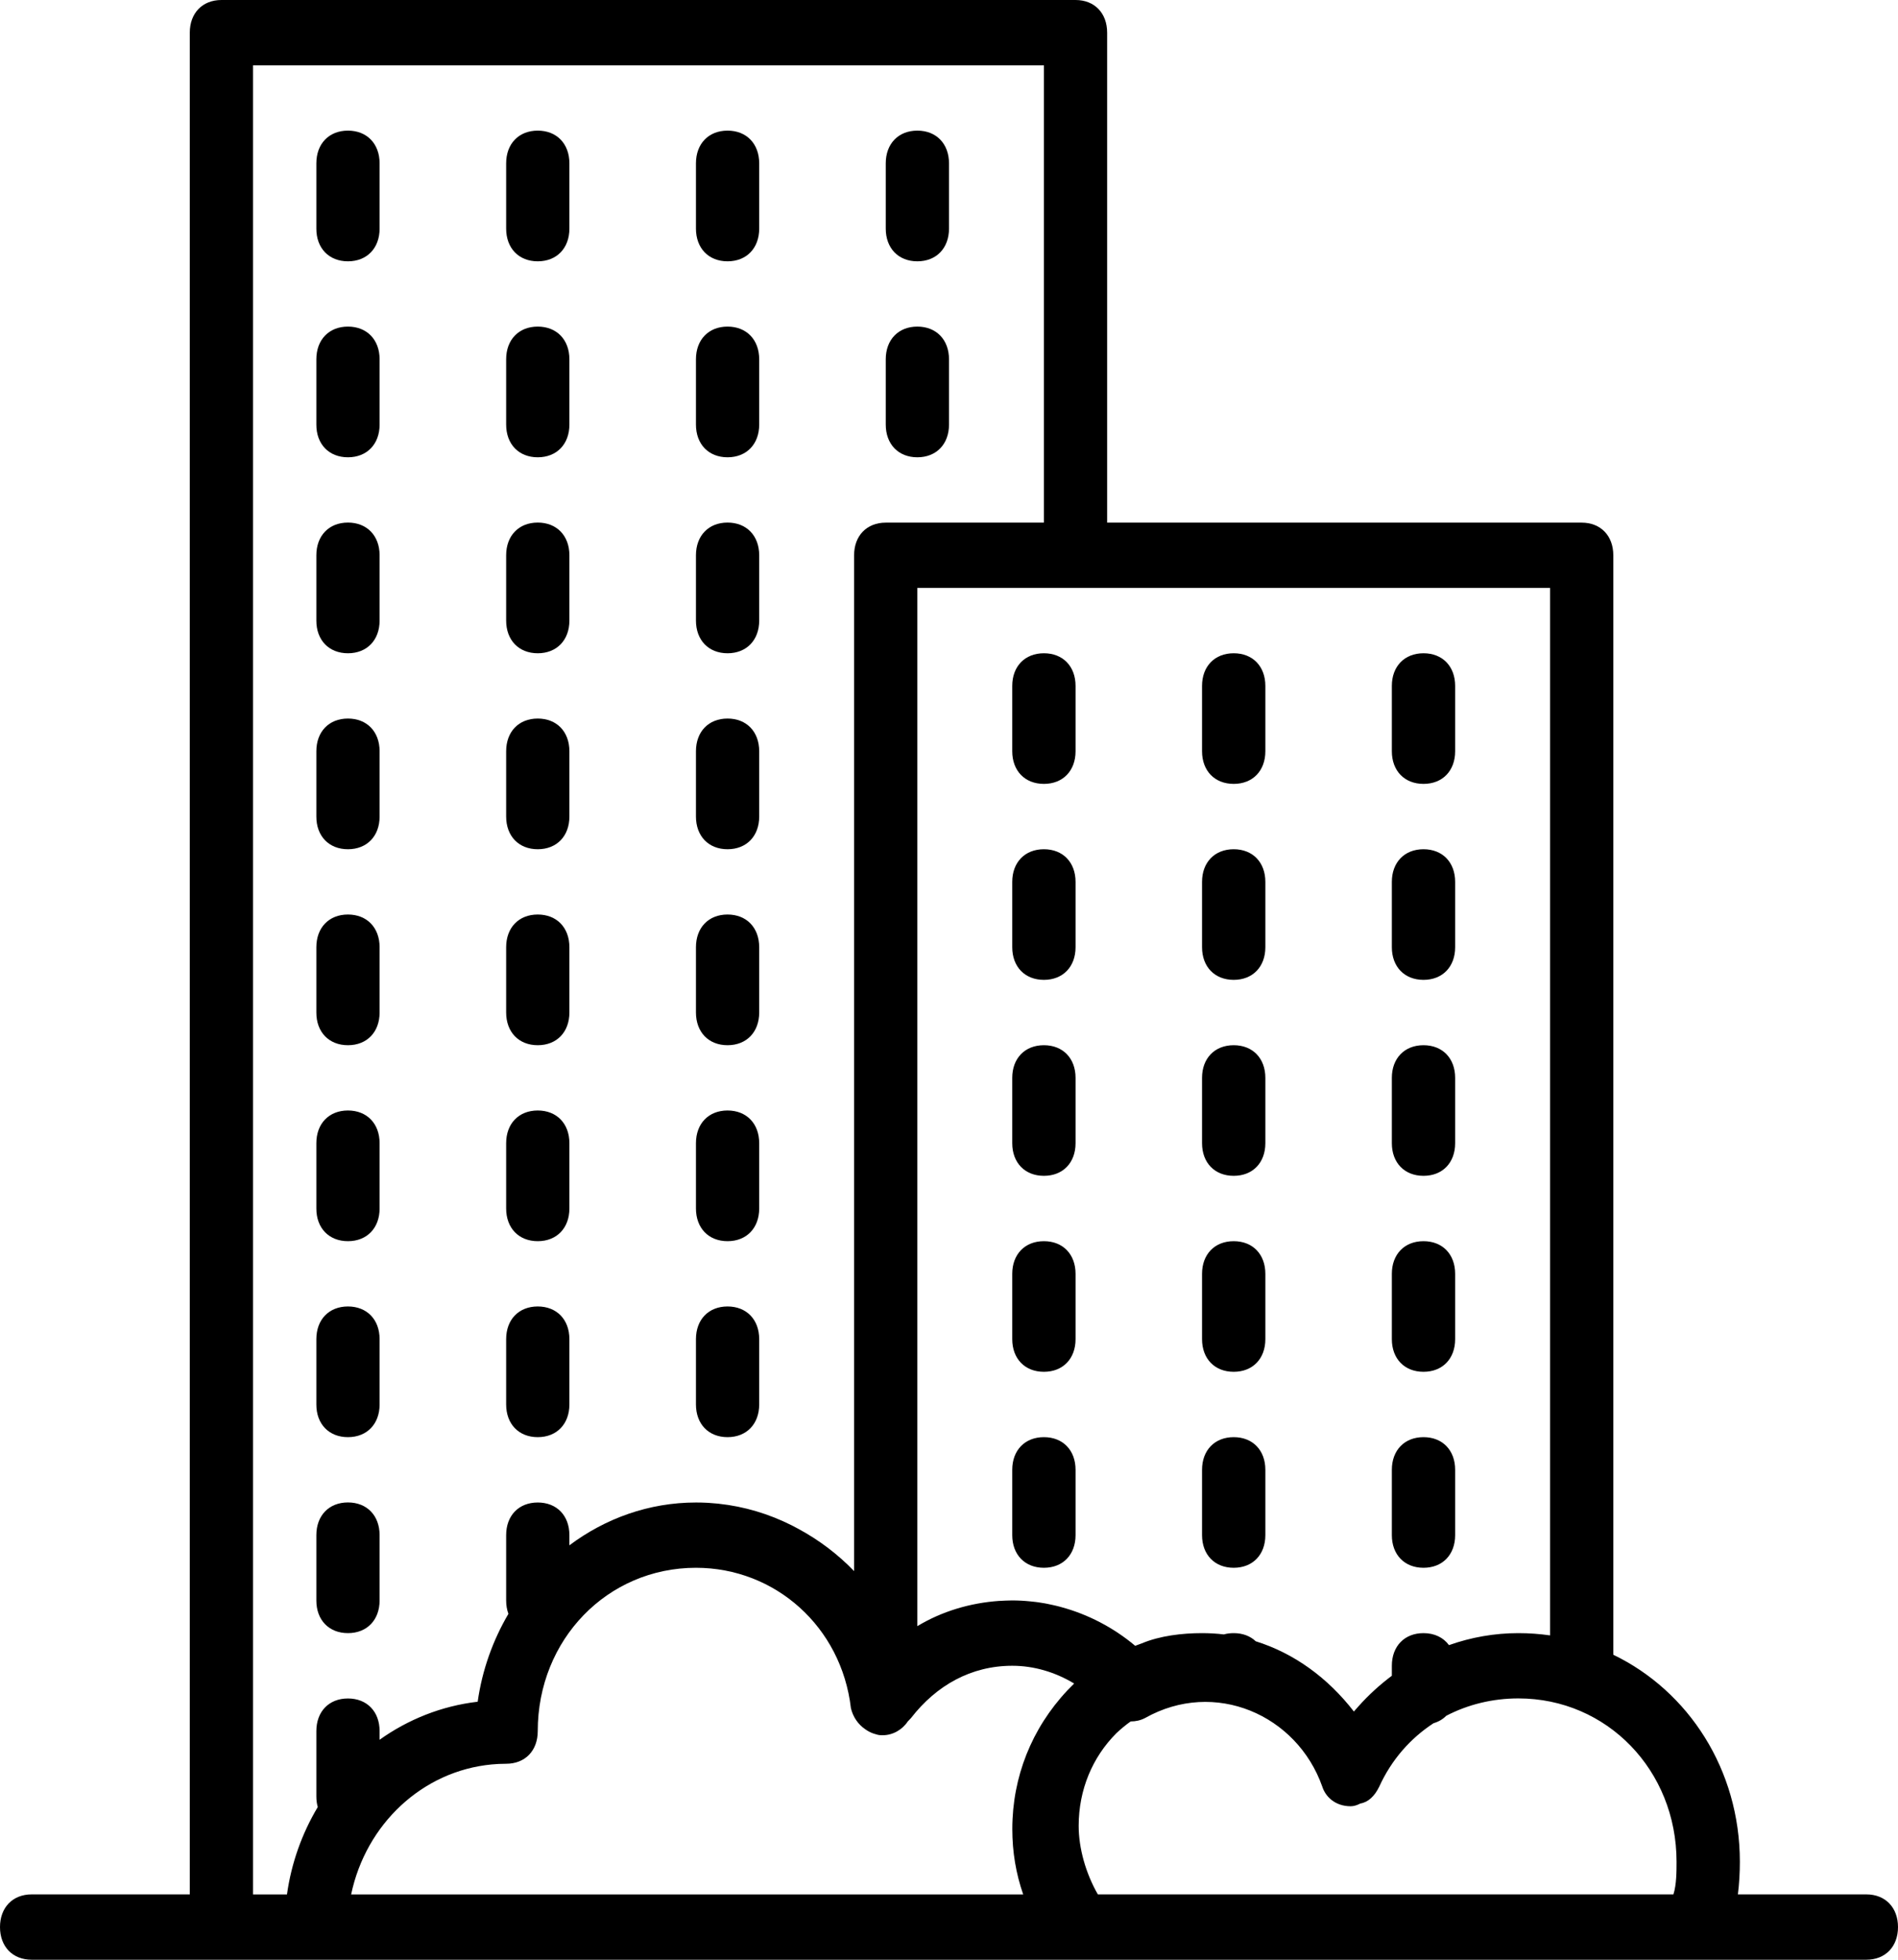 <svg width="31" height="32" viewBox="0 0 31 32" fill="none" xmlns="http://www.w3.org/2000/svg">
<g id="appartement-2" clip-path="url(#clip0_3153_1618)">
<g id="Group">
<g id="Group_2">
<g id="Group_3">
<path id="Vector" d="M30.483 30.933H28.385C28.407 30.758 28.417 30.579 28.417 30.4C28.417 28.895 27.578 27.613 26.35 27.02V9.067C26.35 8.747 26.143 8.534 25.833 8.534H18.083V0.534C18.083 0.214 17.877 0 17.567 0H3.617C3.307 0 3.1 0.213 3.1 0.533V30.933H0.517C0.207 30.933 0 31.147 0 31.467C0 31.787 0.207 32 0.517 32H3.617H5.167H17.567H27.745H30.483C30.793 32 31 31.787 31 31.467C31 31.147 30.793 30.933 30.483 30.933ZM25.317 26.704C25.148 26.68 24.976 26.667 24.8 26.667C24.41 26.667 24.027 26.735 23.666 26.863C23.576 26.74 23.431 26.667 23.25 26.667C22.94 26.667 22.733 26.88 22.733 27.2V27.363C22.538 27.509 22.355 27.675 22.19 27.86C22.164 27.889 22.139 27.917 22.113 27.947C21.685 27.394 21.134 26.995 20.51 26.8C20.421 26.715 20.297 26.667 20.15 26.667C20.092 26.667 20.038 26.674 19.989 26.688C19.872 26.674 19.753 26.667 19.633 26.667C19.309 26.667 18.945 26.71 18.649 26.834C18.613 26.847 18.577 26.86 18.541 26.874C18.184 26.574 17.766 26.358 17.326 26.24C17.321 26.238 17.317 26.238 17.312 26.236C17.273 26.226 17.235 26.216 17.196 26.208C17.165 26.201 17.133 26.194 17.102 26.188C17.088 26.186 17.074 26.183 17.06 26.18C17.027 26.174 16.994 26.169 16.96 26.164C16.945 26.162 16.93 26.16 16.915 26.158C16.884 26.154 16.853 26.151 16.822 26.148C16.799 26.146 16.777 26.144 16.754 26.142C16.73 26.14 16.705 26.139 16.681 26.137C16.632 26.135 16.582 26.133 16.533 26.133C16.495 26.133 16.458 26.134 16.42 26.136C16.395 26.137 16.371 26.138 16.346 26.14C16.337 26.14 16.327 26.14 16.317 26.141C15.846 26.174 15.384 26.311 14.983 26.553V9.6H17.567H25.317V26.704ZM4.133 1.067H17.05V8.534H14.467C14.157 8.534 13.95 8.747 13.95 9.067V25.654C13.686 25.381 13.382 25.15 13.05 24.97C13.021 24.954 12.991 24.938 12.962 24.923C12.95 24.917 12.938 24.911 12.927 24.905C12.558 24.72 12.157 24.599 11.738 24.554C11.732 24.553 11.726 24.553 11.72 24.552C11.671 24.547 11.622 24.543 11.573 24.54C11.56 24.54 11.547 24.539 11.534 24.538C11.478 24.535 11.423 24.534 11.367 24.534C10.598 24.534 9.885 24.795 9.3 25.233V25.067C9.3 24.747 9.093 24.534 8.783 24.534C8.473 24.534 8.267 24.747 8.267 25.067V26.134C8.267 26.214 8.28 26.287 8.304 26.352C8.05 26.784 7.875 27.27 7.802 27.787C7.207 27.857 6.663 28.078 6.2 28.408V28.267C6.2 27.947 5.993 27.734 5.683 27.734C5.373 27.734 5.167 27.947 5.167 28.267V29.334C5.167 29.396 5.175 29.454 5.19 29.507C4.934 29.935 4.759 30.419 4.687 30.934H4.133V1.067H4.133ZM8.032 28.811C8.042 28.81 8.052 28.81 8.062 28.809C8.09 28.807 8.117 28.805 8.144 28.803C8.185 28.801 8.226 28.8 8.267 28.8C8.577 28.8 8.783 28.587 8.783 28.267C8.783 26.773 9.92 25.6 11.367 25.6C12.658 25.6 13.743 26.56 13.898 27.893C13.933 28.038 14.016 28.157 14.13 28.235C14.137 28.241 14.144 28.246 14.152 28.25C14.16 28.256 14.168 28.261 14.176 28.265C14.195 28.276 14.215 28.286 14.236 28.295C14.236 28.295 14.237 28.295 14.238 28.296C14.261 28.305 14.286 28.314 14.312 28.32C14.312 28.32 14.312 28.32 14.312 28.32C14.342 28.331 14.377 28.335 14.414 28.334C14.584 28.336 14.742 28.24 14.828 28.107C14.828 28.107 14.828 28.107 14.829 28.107L14.88 28.053C15.293 27.52 15.862 27.2 16.534 27.2C16.882 27.2 17.231 27.301 17.544 27.49C16.928 28.088 16.578 28.868 16.538 29.702C16.535 29.757 16.534 29.812 16.534 29.867C16.534 30.238 16.593 30.593 16.712 30.934H5.735C5.977 29.785 6.898 28.918 8.032 28.811ZM17.931 30.933C17.734 30.589 17.618 30.181 17.618 29.814C17.618 29.224 17.844 28.692 18.231 28.304C18.305 28.233 18.384 28.168 18.467 28.109C18.548 28.109 18.629 28.092 18.703 28.053C19.84 27.413 21.183 28 21.597 29.174C21.648 29.334 21.803 29.494 22.062 29.494C22.111 29.494 22.165 29.477 22.22 29.449C22.349 29.427 22.452 29.328 22.527 29.174C22.727 28.734 23.037 28.384 23.414 28.138C23.496 28.114 23.566 28.073 23.621 28.017C23.976 27.832 24.378 27.733 24.8 27.733C26.247 27.733 27.383 28.907 27.383 30.4C27.383 30.56 27.383 30.773 27.332 30.933H17.931Z" fill="black"/>
<path id="Vector_2" d="M17.05 13.867C16.74 13.867 16.533 14.08 16.533 14.4V15.467C16.533 15.787 16.74 16 17.05 16C17.36 16 17.567 15.787 17.567 15.467V14.4C17.567 14.08 17.36 13.867 17.05 13.867Z" fill="black"/>
<path id="Vector_3" d="M17.05 23.467C16.74 23.467 16.533 23.68 16.533 24V25.067C16.533 25.387 16.74 25.6 17.05 25.6C17.36 25.6 17.567 25.387 17.567 25.067V24C17.567 23.68 17.36 23.467 17.05 23.467Z" fill="black"/>
<path id="Vector_4" d="M17.05 17.067C16.74 17.067 16.533 17.28 16.533 17.6V18.667C16.533 18.987 16.74 19.2 17.05 19.2C17.36 19.2 17.567 18.987 17.567 18.667V17.6C17.567 17.28 17.36 17.067 17.05 17.067Z" fill="black"/>
<path id="Vector_5" d="M17.05 20.267C16.74 20.267 16.533 20.48 16.533 20.8V21.867C16.533 22.187 16.74 22.4 17.05 22.4C17.36 22.4 17.567 22.187 17.567 21.867V20.8C17.567 20.48 17.36 20.267 17.05 20.267Z" fill="black"/>
<path id="Vector_6" d="M17.05 10.667C16.74 10.667 16.533 10.88 16.533 11.2V12.267C16.533 12.587 16.74 12.8 17.05 12.8C17.36 12.8 17.567 12.587 17.567 12.267V11.2C17.567 10.88 17.36 10.667 17.05 10.667Z" fill="black"/>
<path id="Vector_7" d="M20.15 16C20.46 16 20.667 15.787 20.667 15.467V14.4C20.667 14.08 20.46 13.867 20.15 13.867C19.84 13.867 19.633 14.08 19.633 14.4V15.467C19.633 15.787 19.84 16 20.15 16Z" fill="black"/>
<path id="Vector_8" d="M20.15 12.8C20.46 12.8 20.667 12.587 20.667 12.267V11.2C20.667 10.88 20.46 10.667 20.15 10.667C19.84 10.667 19.633 10.88 19.633 11.2V12.267C19.633 12.587 19.84 12.8 20.15 12.8Z" fill="black"/>
<path id="Vector_9" d="M20.15 19.2C20.46 19.2 20.667 18.987 20.667 18.667V17.6C20.667 17.28 20.46 17.067 20.15 17.067C19.84 17.067 19.633 17.28 19.633 17.6V18.667C19.633 18.987 19.84 19.2 20.15 19.2Z" fill="black"/>
<path id="Vector_10" d="M20.15 22.4C20.46 22.4 20.667 22.187 20.667 21.867V20.8C20.667 20.48 20.46 20.267 20.15 20.267C19.84 20.267 19.633 20.48 19.633 20.8V21.867C19.633 22.187 19.84 22.4 20.15 22.4Z" fill="black"/>
<path id="Vector_11" d="M20.15 25.6C20.46 25.6 20.667 25.387 20.667 25.067V24C20.667 23.68 20.46 23.467 20.15 23.467C19.84 23.467 19.633 23.68 19.633 24V25.067C19.633 25.387 19.84 25.6 20.15 25.6Z" fill="black"/>
<path id="Vector_12" d="M23.25 19.2C23.56 19.2 23.767 18.987 23.767 18.667V17.6C23.767 17.28 23.56 17.067 23.25 17.067C22.94 17.067 22.733 17.28 22.733 17.6V18.667C22.733 18.987 22.94 19.2 23.25 19.2Z" fill="black"/>
<path id="Vector_13" d="M23.25 16C23.56 16 23.767 15.787 23.767 15.467V14.4C23.767 14.08 23.56 13.867 23.25 13.867C22.94 13.867 22.733 14.08 22.733 14.4V15.467C22.733 15.787 22.94 16 23.25 16Z" fill="black"/>
<path id="Vector_14" d="M23.25 25.6C23.56 25.6 23.767 25.387 23.767 25.067V24C23.767 23.68 23.56 23.467 23.25 23.467C22.94 23.467 22.733 23.68 22.733 24V25.067C22.733 25.387 22.94 25.6 23.25 25.6Z" fill="black"/>
<path id="Vector_15" d="M23.25 22.4C23.56 22.4 23.767 22.187 23.767 21.867V20.8C23.767 20.48 23.56 20.267 23.25 20.267C22.94 20.267 22.733 20.48 22.733 20.8V21.867C22.733 22.187 22.94 22.4 23.25 22.4Z" fill="black"/>
<path id="Vector_16" d="M23.25 12.8C23.56 12.8 23.767 12.587 23.767 12.267V11.2C23.767 10.88 23.56 10.667 23.25 10.667C22.94 10.667 22.733 10.88 22.733 11.2V12.267C22.733 12.587 22.94 12.8 23.25 12.8Z" fill="black"/>
<path id="Vector_17" d="M5.683 20.267C5.993 20.267 6.2 20.053 6.2 19.733V18.667C6.2 18.347 5.993 18.133 5.683 18.133C5.373 18.133 5.167 18.347 5.167 18.667V19.733C5.166 20.053 5.373 20.267 5.683 20.267Z" fill="black"/>
<path id="Vector_18" d="M5.683 23.467C5.993 23.467 6.2 23.253 6.2 22.933V21.867C6.2 21.547 5.993 21.333 5.683 21.333C5.373 21.333 5.167 21.547 5.167 21.867V22.933C5.166 23.253 5.373 23.467 5.683 23.467Z" fill="black"/>
<path id="Vector_19" d="M5.683 26.667C5.993 26.667 6.2 26.453 6.2 26.133V25.067C6.2 24.747 5.993 24.533 5.683 24.533C5.373 24.533 5.167 24.747 5.167 25.067V26.133C5.166 26.453 5.373 26.667 5.683 26.667Z" fill="black"/>
<path id="Vector_20" d="M5.683 4.267C5.993 4.267 6.2 4.053 6.2 3.733V2.667C6.2 2.347 5.993 2.133 5.683 2.133C5.373 2.133 5.167 2.347 5.167 2.667V3.733C5.166 4.053 5.373 4.267 5.683 4.267Z" fill="black"/>
<path id="Vector_21" d="M5.683 7.467C5.993 7.467 6.2 7.253 6.2 6.933V5.867C6.2 5.547 5.993 5.333 5.683 5.333C5.373 5.333 5.167 5.547 5.167 5.867V6.933C5.166 7.253 5.373 7.467 5.683 7.467Z" fill="black"/>
<path id="Vector_22" d="M5.683 10.667C5.993 10.667 6.2 10.453 6.2 10.133V9.067C6.2 8.747 5.993 8.533 5.683 8.533C5.373 8.533 5.167 8.747 5.167 9.067V10.133C5.166 10.453 5.373 10.667 5.683 10.667Z" fill="black"/>
<path id="Vector_23" d="M5.683 13.867C5.993 13.867 6.2 13.653 6.2 13.333V12.267C6.2 11.947 5.993 11.733 5.683 11.733C5.373 11.733 5.167 11.947 5.167 12.267V13.333C5.166 13.653 5.373 13.867 5.683 13.867Z" fill="black"/>
<path id="Vector_24" d="M5.683 17.067C5.993 17.067 6.2 16.853 6.2 16.533V15.467C6.2 15.147 5.993 14.933 5.683 14.933C5.373 14.933 5.167 15.147 5.167 15.467V16.533C5.166 16.853 5.373 17.067 5.683 17.067Z" fill="black"/>
<path id="Vector_25" d="M8.783 7.467C9.093 7.467 9.3 7.253 9.3 6.933V5.867C9.3 5.547 9.093 5.333 8.783 5.333C8.473 5.333 8.267 5.547 8.267 5.867V6.933C8.267 7.253 8.473 7.467 8.783 7.467Z" fill="black"/>
<path id="Vector_26" d="M8.783 4.267C9.093 4.267 9.3 4.053 9.3 3.733V2.667C9.3 2.347 9.093 2.133 8.783 2.133C8.473 2.133 8.267 2.347 8.267 2.667V3.733C8.267 4.053 8.473 4.267 8.783 4.267Z" fill="black"/>
<path id="Vector_27" d="M8.783 13.867C9.093 13.867 9.3 13.653 9.3 13.333V12.267C9.3 11.947 9.093 11.733 8.783 11.733C8.473 11.733 8.267 11.947 8.267 12.267V13.333C8.267 13.653 8.473 13.867 8.783 13.867Z" fill="black"/>
<path id="Vector_28" d="M8.783 10.667C9.093 10.667 9.3 10.453 9.3 10.133V9.067C9.3 8.747 9.093 8.533 8.783 8.533C8.473 8.533 8.267 8.747 8.267 9.067V10.133C8.267 10.453 8.473 10.667 8.783 10.667Z" fill="black"/>
<path id="Vector_29" d="M8.783 17.067C9.093 17.067 9.3 16.853 9.3 16.533V15.467C9.3 15.147 9.093 14.933 8.783 14.933C8.473 14.933 8.267 15.147 8.267 15.467V16.533C8.267 16.853 8.473 17.067 8.783 17.067Z" fill="black"/>
<path id="Vector_30" d="M8.783 20.267C9.093 20.267 9.3 20.053 9.3 19.733V18.667C9.3 18.347 9.093 18.133 8.783 18.133C8.473 18.133 8.267 18.347 8.267 18.667V19.733C8.267 20.053 8.473 20.267 8.783 20.267Z" fill="black"/>
<path id="Vector_31" d="M8.783 23.467C9.093 23.467 9.3 23.253 9.3 22.933V21.867C9.3 21.547 9.093 21.333 8.783 21.333C8.473 21.333 8.267 21.547 8.267 21.867V22.933C8.267 23.253 8.473 23.467 8.783 23.467Z" fill="black"/>
<path id="Vector_32" d="M11.883 10.667C12.193 10.667 12.4 10.453 12.4 10.133V9.067C12.4 8.747 12.193 8.533 11.883 8.533C11.573 8.533 11.367 8.747 11.367 9.067V10.133C11.367 10.453 11.573 10.667 11.883 10.667Z" fill="black"/>
<path id="Vector_33" d="M11.883 7.467C12.193 7.467 12.4 7.253 12.4 6.933V5.867C12.4 5.547 12.193 5.333 11.883 5.333C11.573 5.333 11.367 5.547 11.367 5.867V6.933C11.367 7.253 11.573 7.467 11.883 7.467Z" fill="black"/>
<path id="Vector_34" d="M11.883 4.267C12.193 4.267 12.4 4.053 12.4 3.733V2.667C12.4 2.347 12.193 2.133 11.883 2.133C11.573 2.133 11.367 2.347 11.367 2.667V3.733C11.367 4.053 11.573 4.267 11.883 4.267Z" fill="black"/>
<path id="Vector_35" d="M11.883 23.467C12.193 23.467 12.4 23.253 12.4 22.933V21.867C12.4 21.547 12.193 21.333 11.883 21.333C11.573 21.333 11.367 21.547 11.367 21.867V22.933C11.367 23.253 11.573 23.467 11.883 23.467Z" fill="black"/>
<path id="Vector_36" d="M11.883 20.267C12.193 20.267 12.4 20.053 12.4 19.733V18.667C12.4 18.347 12.193 18.133 11.883 18.133C11.573 18.133 11.367 18.347 11.367 18.667V19.733C11.367 20.053 11.573 20.267 11.883 20.267Z" fill="black"/>
<path id="Vector_37" d="M11.883 17.067C12.193 17.067 12.4 16.853 12.4 16.533V15.467C12.4 15.147 12.193 14.933 11.883 14.933C11.573 14.933 11.367 15.147 11.367 15.467V16.533C11.367 16.853 11.573 17.067 11.883 17.067Z" fill="black"/>
<path id="Vector_38" d="M11.883 13.867C12.193 13.867 12.4 13.653 12.4 13.333V12.267C12.4 11.947 12.193 11.733 11.883 11.733C11.573 11.733 11.367 11.947 11.367 12.267V13.333C11.367 13.653 11.573 13.867 11.883 13.867Z" fill="black"/>
<path id="Vector_39" d="M14.983 7.467C15.293 7.467 15.5 7.253 15.5 6.933V5.867C15.5 5.547 15.293 5.333 14.983 5.333C14.673 5.333 14.467 5.547 14.467 5.867V6.933C14.467 7.253 14.673 7.467 14.983 7.467Z" fill="black"/>
<path id="Vector_40" d="M14.983 4.267C15.293 4.267 15.5 4.053 15.5 3.733V2.667C15.5 2.347 15.293 2.133 14.983 2.133C14.673 2.133 14.467 2.347 14.467 2.667V3.733C14.467 4.053 14.673 4.267 14.983 4.267Z" fill="black"/>
</g>
</g>
</g>
</g>
<defs>
<clipPath id="clip0_3153_1618">
<rect width="31" height="32" fill="white"/>
</clipPath>
</defs>
</svg>
